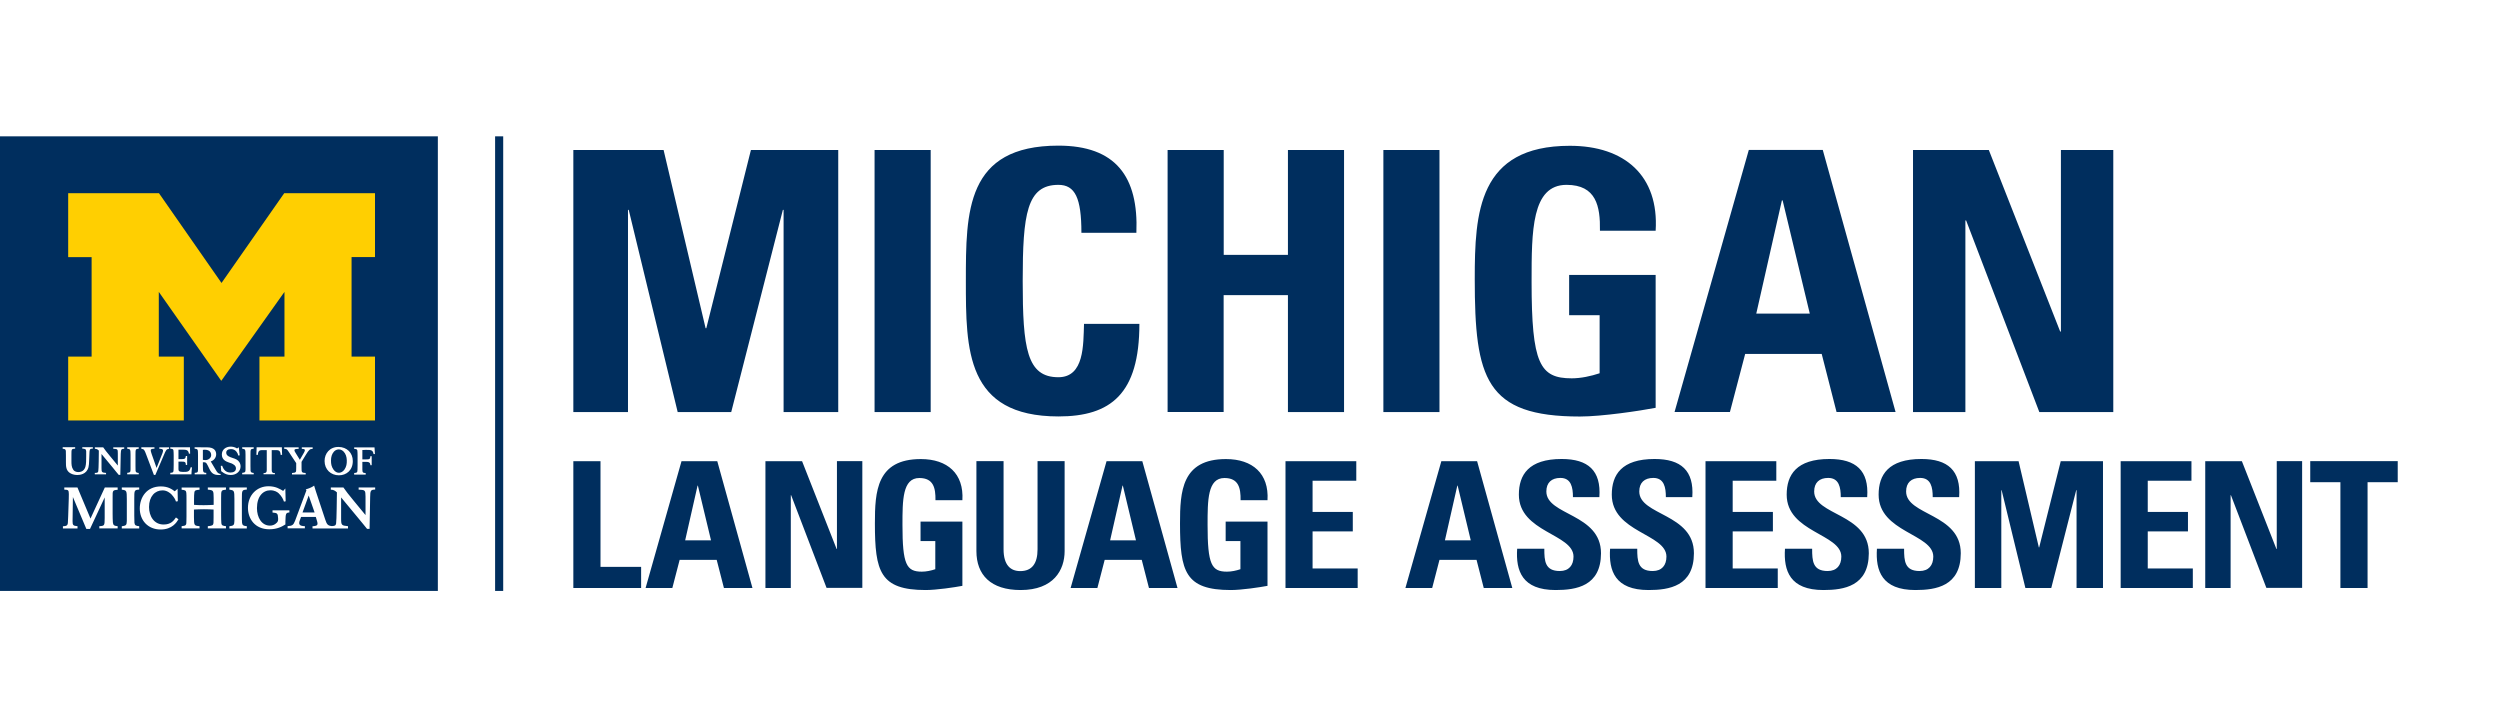 <svg width="220" height="64" viewBox="0 0 220 64" fill="none" xmlns="http://www.w3.org/2000/svg">
<path d="M18.081 40.489C18.01 40.489 17.917 40.482 17.853 40.468V39.589C17.903 39.582 17.938 39.575 18.003 39.575C18.452 39.575 18.595 39.812 18.581 40.091C18.566 40.28 18.359 40.489 18.081 40.489ZM29.833 41.604C29.969 41.597 30.168 41.535 30.318 41.312C30.489 41.053 30.525 40.816 30.518 40.503C30.511 40.196 30.418 39.931 30.24 39.743C30.161 39.659 30.004 39.541 29.804 39.547C29.598 39.547 29.448 39.673 29.376 39.757C29.205 39.952 29.127 40.217 29.127 40.524C29.127 40.837 29.169 41.068 29.348 41.325C29.498 41.542 29.69 41.604 29.833 41.604ZM26.622 45.097H27.685L27.164 43.605L26.622 45.097ZM38.531 12V52H0V12H38.531ZM31.167 41.765H32.181V41.632C31.931 41.611 31.895 41.583 31.888 41.325V40.642H32.159C32.43 40.642 32.58 40.67 32.594 40.935H32.709V40.147H32.594C32.58 40.405 32.509 40.426 32.209 40.426H31.888V39.603C31.974 39.596 32.023 39.589 32.181 39.589C32.659 39.589 32.808 39.589 32.873 39.959H32.994L32.958 39.373H31.167V39.499C31.346 39.513 31.417 39.527 31.446 39.638C31.46 39.715 31.467 39.973 31.467 40.07V40.907C31.467 40.97 31.467 41.256 31.46 41.319C31.453 41.576 31.424 41.604 31.167 41.625V41.765ZM28.563 40.566C28.563 41.325 29.119 41.827 29.826 41.827C30.475 41.827 31.046 41.395 31.046 40.572C31.046 39.847 30.532 39.338 29.79 39.331C29.012 39.324 28.563 39.91 28.563 40.566ZM25.002 39.492C25.238 39.506 25.238 39.513 25.416 39.771L26.066 40.754V41.172C26.066 41.43 26.066 41.493 26.008 41.548C25.959 41.597 25.887 41.604 25.695 41.625V41.751H26.9V41.625C26.536 41.604 26.536 41.569 26.536 41.137V40.642L26.915 40.022C27.193 39.575 27.264 39.506 27.514 39.499V39.366H26.558V39.499C26.729 39.506 26.829 39.513 26.829 39.624C26.829 39.68 26.793 39.75 26.729 39.868L26.387 40.461L26.016 39.861C25.951 39.757 25.909 39.687 25.909 39.624C25.909 39.513 26.023 39.506 26.28 39.499V39.366H25.009V39.492H25.002ZM22.562 40.029H22.691C22.712 39.603 22.897 39.61 23.169 39.61H23.475V41.367C23.475 41.556 23.411 41.639 23.19 41.639V41.737H24.196V41.639C23.975 41.639 23.911 41.556 23.911 41.367V39.61H24.217C24.496 39.61 24.674 39.603 24.695 40.029H24.824L24.802 39.359H22.583L22.562 40.029ZM21.313 41.744H22.327V41.618C22.134 41.604 22.07 41.569 22.048 41.423C22.041 41.353 22.041 41.088 22.041 40.998V40.036C22.041 39.527 22.041 39.513 22.327 39.485V39.359H21.313V39.485C21.599 39.527 21.599 39.541 21.606 40.036V40.998V41.304C21.606 41.556 21.556 41.583 21.313 41.611V41.744ZM20.764 41.221C20.764 41.479 20.536 41.583 20.279 41.583C19.915 41.583 19.686 41.374 19.551 40.984L19.43 40.998L19.465 41.465L19.672 41.611C19.772 41.674 19.972 41.8 20.307 41.8C20.821 41.8 21.171 41.458 21.171 41.047C21.171 40.761 21.014 40.551 20.821 40.44C20.721 40.384 20.607 40.342 20.471 40.3C20.2 40.21 19.908 40.119 19.908 39.833C19.908 39.645 20.058 39.52 20.322 39.52C20.514 39.52 20.678 39.589 20.8 39.736C20.899 39.861 20.928 39.931 20.971 40.091L21.092 40.07L21.014 39.359L20.864 39.464C20.657 39.338 20.464 39.303 20.3 39.303C19.879 39.303 19.522 39.554 19.522 40.001C19.522 40.461 19.901 40.614 20.1 40.684C20.2 40.719 20.3 40.754 20.4 40.789C20.493 40.844 20.764 40.949 20.764 41.221ZM17.132 41.744H18.152V41.611C17.86 41.604 17.86 41.535 17.853 40.984V40.677C18.081 40.677 18.131 40.663 18.281 40.963L18.416 41.242C18.609 41.646 18.802 41.8 19.258 41.8C19.315 41.8 19.365 41.8 19.415 41.793V41.709C19.215 41.681 19.137 41.618 18.98 41.339L18.545 40.607C18.88 40.503 19.023 40.21 19.023 39.98C19.023 39.652 18.83 39.366 18.231 39.366L17.125 39.359V39.485C17.325 39.499 17.389 39.527 17.41 39.659C17.417 39.736 17.425 39.84 17.425 40.126V40.991C17.425 41.088 17.425 41.2 17.425 41.297C17.425 41.556 17.396 41.597 17.132 41.611V41.744ZM14.984 41.744H16.847C16.847 41.569 16.875 41.291 16.897 41.123H16.775C16.69 41.548 16.447 41.528 16.097 41.528C15.769 41.528 15.705 41.444 15.705 41.291V40.621H15.969C16.269 40.621 16.354 40.649 16.354 40.914H16.468V40.126H16.354C16.333 40.342 16.283 40.405 15.969 40.405H15.705V39.568H16.005C16.419 39.568 16.568 39.596 16.625 39.924H16.732L16.718 39.359H14.984V39.485C15.163 39.499 15.234 39.513 15.263 39.624C15.277 39.701 15.284 39.959 15.284 40.056V40.893C15.284 40.956 15.284 41.242 15.277 41.304C15.27 41.562 15.241 41.59 14.984 41.611V41.744ZM12.444 39.492C12.687 39.527 12.708 39.582 12.879 40.036L13.543 41.793H13.671L14.413 40.063C14.613 39.589 14.642 39.527 14.877 39.492V39.366H14.021V39.492C14.171 39.492 14.349 39.499 14.349 39.673C14.349 39.736 14.306 39.84 14.278 39.924L13.778 41.179L13.35 39.966C13.286 39.764 13.265 39.708 13.265 39.638C13.265 39.499 13.393 39.492 13.593 39.485V39.359H12.437V39.492H12.444ZM11.195 41.744H12.209V41.618C12.016 41.604 11.952 41.569 11.93 41.423C11.923 41.353 11.923 41.088 11.923 40.998V40.036C11.923 39.527 11.923 39.513 12.209 39.485V39.359H11.195V39.485C11.481 39.527 11.481 39.541 11.488 40.036V40.998V41.304C11.488 41.556 11.438 41.583 11.195 41.611V41.744ZM5.516 39.492C5.701 39.499 5.773 39.534 5.794 39.68C5.801 39.743 5.801 39.854 5.801 40.112V40.649C5.801 41.033 5.801 41.395 6.165 41.632C6.393 41.779 6.672 41.8 6.807 41.8C6.978 41.8 7.613 41.765 7.785 41.123C7.827 40.949 7.835 40.775 7.842 40.586C7.842 40.489 7.87 39.826 7.877 39.764C7.892 39.527 7.942 39.478 8.17 39.478V39.352H7.242V39.478C7.464 39.492 7.571 39.499 7.585 39.715C7.585 39.791 7.585 40.077 7.585 40.161C7.585 40.44 7.585 40.858 7.514 41.081C7.428 41.36 7.235 41.542 6.893 41.542C6.786 41.542 6.572 41.521 6.45 41.339C6.293 41.116 6.286 40.865 6.286 40.579V40.022C6.286 39.513 6.286 39.506 6.614 39.478V39.352H5.516V39.492ZM10.353 42.894H9.226L7.963 45.634L6.814 42.894H5.658V43.089C5.987 43.096 6.058 43.117 6.058 43.48C6.058 43.605 6.058 43.78 6.051 43.898L6.001 45.411C5.994 45.613 5.979 45.913 5.972 46.011C5.951 46.255 5.837 46.297 5.537 46.311V46.506H6.821V46.304C6.429 46.276 6.386 46.206 6.386 45.857L6.415 43.738L7.599 46.548H7.92L9.212 43.773V45.586C9.205 46.255 9.205 46.276 8.741 46.304V46.499H10.353V46.304C10.061 46.276 9.954 46.227 9.932 45.962C9.918 45.781 9.911 45.474 9.911 45.223V43.738C9.904 43.173 9.911 43.131 10.353 43.103V42.894ZM10.931 39.492V39.366H9.968V39.492C10.353 39.506 10.368 39.527 10.368 39.903V40.97L9.69 40.147C9.333 39.715 9.283 39.645 9.083 39.366H8.348V39.492C8.512 39.506 8.57 39.527 8.698 39.652C8.698 39.896 8.684 41.312 8.648 41.472C8.62 41.604 8.541 41.611 8.341 41.618V41.744H9.333V41.618C8.962 41.583 8.933 41.569 8.933 41.186V39.952L9.897 41.116C10.004 41.249 10.118 41.381 10.225 41.521L10.446 41.786H10.589L10.625 39.945C10.646 39.547 10.667 39.492 10.931 39.492ZM12.251 42.894H10.717V43.089C11.153 43.152 11.153 43.173 11.16 43.919V45.383V45.843C11.153 46.22 11.081 46.262 10.717 46.311V46.506H12.251V46.304C11.966 46.283 11.859 46.234 11.83 46.011C11.823 45.906 11.816 45.502 11.816 45.369V43.912C11.816 43.138 11.816 43.117 12.251 43.083V42.894ZM15.705 45.697L15.484 45.537C15.291 45.809 15.049 46.157 14.399 46.157C13.543 46.157 13.115 45.411 13.115 44.616C13.115 43.682 13.643 43.152 14.306 43.152C14.692 43.152 14.97 43.389 15.084 43.501C15.32 43.759 15.419 43.926 15.484 44.135L15.648 44.107L15.627 43.013L15.377 43.236C15.163 43.075 14.813 42.804 14.157 42.804C12.908 42.804 12.301 43.766 12.301 44.742C12.301 45.795 13.022 46.596 14.135 46.596C15.155 46.596 15.548 45.962 15.705 45.697ZM19.886 42.894H18.288V43.089C18.787 43.138 18.795 43.159 18.802 43.822V44.428C18.488 44.442 18.238 44.456 17.924 44.456C17.617 44.456 17.396 44.449 17.075 44.428V43.933C17.075 43.717 17.082 43.452 17.104 43.334C17.139 43.131 17.253 43.124 17.56 43.096V42.901H15.983V43.096C16.269 43.124 16.376 43.152 16.397 43.368C16.411 43.473 16.411 43.71 16.411 43.94V45.453C16.411 45.578 16.411 45.711 16.404 45.837C16.404 46.185 16.397 46.269 15.983 46.304V46.499H17.56V46.304C17.082 46.255 17.075 46.255 17.068 45.502V44.84C17.389 44.825 17.639 44.812 17.953 44.812C18.252 44.812 18.502 44.825 18.795 44.84V45.502C18.795 45.76 18.795 45.899 18.787 46.004C18.759 46.255 18.659 46.262 18.288 46.304V46.499H19.886V46.304C19.615 46.276 19.501 46.241 19.48 46.053C19.465 45.948 19.458 45.488 19.458 45.348V43.828C19.458 43.145 19.458 43.138 19.886 43.089V42.894ZM21.72 42.894H20.186V43.089C20.621 43.152 20.621 43.173 20.628 43.919V45.383V45.843C20.621 46.22 20.55 46.262 20.186 46.311V46.506H21.72V46.304C21.435 46.283 21.328 46.234 21.299 46.011C21.285 45.906 21.285 45.502 21.285 45.369V43.912C21.285 43.138 21.285 43.117 21.72 43.083V42.894ZM25.466 45.097V44.909H23.982V45.104C24.389 45.146 24.453 45.153 24.474 45.613C24.482 45.774 24.467 45.857 24.396 45.955C24.374 45.976 24.168 46.255 23.754 46.255C23.033 46.255 22.612 45.544 22.612 44.714C22.612 43.675 23.147 43.145 23.797 43.145C24.168 43.145 24.403 43.299 24.524 43.41C24.802 43.682 24.917 43.926 24.988 44.142L25.138 44.114L25.109 42.985L24.917 43.201C24.617 43.02 24.253 42.79 23.625 42.79C22.626 42.79 21.82 43.543 21.82 44.693C21.82 45.641 22.427 46.576 23.697 46.576C24.424 46.576 24.831 46.325 25.116 46.15V45.878C25.138 45.216 25.138 45.118 25.466 45.097ZM33.015 42.894H31.56V43.089C32.145 43.11 32.159 43.138 32.166 43.71V45.328L31.139 44.08C30.596 43.417 30.525 43.327 30.218 42.894H29.112V43.089C29.355 43.11 29.441 43.145 29.648 43.327C29.64 43.696 29.626 45.837 29.576 46.081C29.54 46.262 29.433 46.283 29.198 46.297C28.834 46.255 28.763 46.143 28.62 45.718L27.806 43.264C27.721 43.006 27.714 42.978 27.642 42.734C27.457 42.866 27.343 42.929 26.907 43.069L26.965 43.152L25.966 45.83C25.823 46.206 25.702 46.283 25.309 46.297V46.492H26.829V46.304C26.608 46.297 26.329 46.276 26.329 46.025C26.329 45.948 26.351 45.878 26.38 45.802L26.494 45.488H27.792L27.899 45.857C27.921 45.927 27.942 46.004 27.942 46.074C27.942 46.276 27.75 46.29 27.5 46.311V46.506H29.119H29.227H30.625V46.304C30.061 46.248 30.018 46.227 30.018 45.641V43.773L31.474 45.53C31.638 45.732 31.809 45.934 31.974 46.136L32.302 46.541H32.523L32.573 43.759C32.58 43.173 32.616 43.089 33.015 43.083V42.894ZM44.282 12H43.569V52H44.282V12ZM50.454 36.257V13.199H58.396L62.092 28.88H62.156L66.081 13.199H73.765V36.264H68.956V18.47H68.892L64.347 36.264H59.637L55.328 18.47H55.263V36.264H50.454V36.257ZM76.962 36.257V13.199H81.9V36.264H76.962V36.257ZM84.996 24.731C84.996 18.631 84.996 12.816 93.138 12.816C98.168 12.816 100.202 15.528 100.002 20.485H95.164C95.164 17.418 94.608 16.267 93.138 16.267C90.362 16.267 89.998 18.826 89.998 24.731C89.998 30.644 90.355 33.196 93.138 33.196C95.428 33.196 95.329 30.323 95.393 28.503H100.266C100.266 34.667 97.747 36.647 93.138 36.647C84.996 36.64 84.996 30.762 84.996 24.731ZM113.338 22.43V13.199H118.276V36.264H113.338V25.973H107.68V36.257H102.749V13.199H107.687V22.43H113.338ZM121.737 36.257V13.199H126.674V36.264H121.737V36.257ZM140.795 20.29C140.831 18.15 140.467 16.267 137.855 16.267C134.78 16.267 134.78 20.325 134.78 24.794C134.78 32.011 135.501 33.293 138.312 33.293C139.125 33.293 140.01 33.098 140.767 32.847V27.736H138.084V24.195H145.697V35.887C144.356 36.145 140.988 36.654 139.026 36.654C130.72 36.654 129.778 33.3 129.778 24.55C129.778 18.735 130.071 12.83 138.148 12.83C142.986 12.83 145.997 15.479 145.697 20.304H140.795V20.29ZM147.36 36.257L153.896 13.192H160.403L166.811 36.257H161.616L160.31 31.146H153.575L152.233 36.257H147.36ZM156.871 17.634H156.807L154.552 27.597H159.261L156.871 17.634ZM168.345 36.257V13.199H175.016L181.295 29.173H181.36V13.199H185.969V36.264H179.462L173.018 19.398H172.954V36.264H168.345V36.257ZM50.454 51.742V40.586H52.844V49.887H56.419V51.742H50.454ZM56.812 51.742L59.973 40.586H63.12L66.216 51.742H63.705L63.069 49.267H59.809L59.166 51.742H56.812ZM61.414 42.734H61.386L60.294 47.552H62.57L61.414 42.734ZM67.358 51.742V40.586H70.583L73.623 48.312H73.651V40.579H75.885V51.735H72.738L69.62 43.578H69.591V51.742H67.358ZM82.321 44.01C82.335 42.971 82.164 42.065 80.901 42.065C79.417 42.065 79.417 44.024 79.417 46.192C79.417 49.685 79.766 50.306 81.122 50.306C81.514 50.306 81.943 50.215 82.306 50.09V47.614H81.008V45.899H84.69V51.554C84.04 51.679 82.413 51.923 81.465 51.923C77.447 51.923 76.991 50.299 76.991 46.067C76.991 43.257 77.133 40.398 81.036 40.398C83.377 40.398 84.832 41.681 84.69 44.017H82.321V44.01ZM93.687 40.579V48.493C93.687 50.159 92.724 51.923 89.813 51.923C87.187 51.923 85.924 50.592 85.924 48.493V40.579H88.314V48.34C88.314 49.713 88.914 50.257 89.784 50.257C90.826 50.257 91.304 49.574 91.304 48.34V40.579H93.687ZM94.215 51.742L97.376 40.586H100.523L103.62 51.742H101.108L100.473 49.267H97.212L96.57 51.742H94.215ZM98.811 42.734H98.782L97.69 47.552H99.966L98.811 42.734ZM109.171 44.01C109.185 42.971 109.014 42.065 107.751 42.065C106.267 42.065 106.267 44.024 106.267 46.192C106.267 49.685 106.617 50.306 107.972 50.306C108.365 50.306 108.793 50.215 109.157 50.09V47.614H107.858V45.899H111.54V51.554C110.891 51.679 109.264 51.923 108.315 51.923C104.298 51.923 103.841 50.299 103.841 46.067C103.841 43.257 103.984 40.398 107.887 40.398C110.227 40.398 111.683 41.681 111.54 44.017H109.171V44.01ZM113.124 51.742V40.586H119.353V42.302H115.507V45.049H119.046V46.764H115.507V50.027H119.475V51.742H113.124ZM123.677 51.742L126.838 40.586H129.985L133.082 51.742H130.57L129.935 49.267H126.674L126.032 51.742H123.677ZM128.273 42.734H128.244L127.152 47.552H129.428L128.273 42.734ZM136.892 51.923C133.938 51.923 133.381 50.222 133.51 48.291H135.9C135.9 49.358 135.95 50.25 137.263 50.25C138.069 50.25 138.469 49.741 138.469 48.981C138.469 46.973 133.66 46.847 133.66 43.529C133.66 41.786 134.516 40.391 137.427 40.391C139.753 40.391 140.909 41.409 140.745 43.745H138.419C138.419 42.908 138.276 42.057 137.313 42.057C136.535 42.057 136.079 42.476 136.079 43.25C136.079 45.369 140.888 45.181 140.888 48.688C140.881 51.582 138.712 51.923 136.892 51.923ZM145.069 51.923C142.115 51.923 141.559 50.222 141.687 48.291H144.077C144.077 49.358 144.127 50.25 145.44 50.25C146.247 50.25 146.646 49.741 146.646 48.981C146.646 46.973 141.837 46.847 141.837 43.529C141.837 41.786 142.693 40.391 145.604 40.391C147.93 40.391 149.086 41.409 148.922 43.745H146.596C146.596 42.908 146.453 42.057 145.49 42.057C144.712 42.057 144.256 42.476 144.256 43.25C144.256 45.369 149.065 45.181 149.065 48.688C149.058 51.582 146.889 51.923 145.069 51.923ZM150.085 51.742V40.586H156.315V42.302H152.476V45.049H156.015V46.764H152.476V50.027H156.443V51.742H150.085ZM160.46 51.923C157.506 51.923 156.95 50.222 157.078 48.291H159.468C159.468 49.358 159.518 50.25 160.831 50.25C161.638 50.25 162.037 49.741 162.037 48.981C162.037 46.973 157.228 46.847 157.228 43.529C157.228 41.786 158.084 40.391 160.995 40.391C163.321 40.391 164.477 41.409 164.313 43.745H161.987C161.987 42.908 161.844 42.057 160.881 42.057C160.103 42.057 159.647 42.476 159.647 43.25C159.647 45.369 164.456 45.181 164.456 48.688C164.442 51.582 162.273 51.923 160.46 51.923ZM168.552 51.923C165.598 51.923 165.041 50.222 165.17 48.291H167.56C167.56 49.358 167.61 50.25 168.923 50.25C169.729 50.25 170.129 49.741 170.129 48.981C170.129 46.973 165.319 46.847 165.319 43.529C165.319 41.786 166.176 40.391 169.087 40.391C171.413 40.391 172.569 41.409 172.405 43.745H170.079C170.079 42.908 169.936 42.057 168.973 42.057C168.195 42.057 167.738 42.476 167.738 43.25C167.738 45.369 172.548 45.181 172.548 48.688C172.54 51.582 170.371 51.923 168.552 51.923ZM173.789 51.742V40.586H177.635L179.419 48.172H179.447L181.345 40.586H185.063V51.742H182.737V43.131H182.708L180.511 51.742H178.234L176.144 43.138H176.115V51.742H173.789ZM186.618 51.742V40.586H192.848V42.302H189.002V45.049H192.541V46.764H189.002V50.027H192.969V51.742H186.618ZM194.061 51.742V40.586H197.286L200.325 48.312H200.354V40.579H202.587V51.735H199.441L196.323 43.578H196.294V51.742H194.061ZM211 40.579V42.434H208.346V51.742H205.955V42.434H203.301V40.579H211Z" fill="#002E5E"/>
<path d="M19.472 33.514L13.974 25.686V31.379H16.176V37H6V31.379H8.062V22.628H6V17H13.988L19.493 24.901L25.012 17H33V22.621H30.938V31.379H33V37H22.831V31.379H25.033V25.686L19.472 33.514Z" fill="#FFCF01"/>
</svg>
